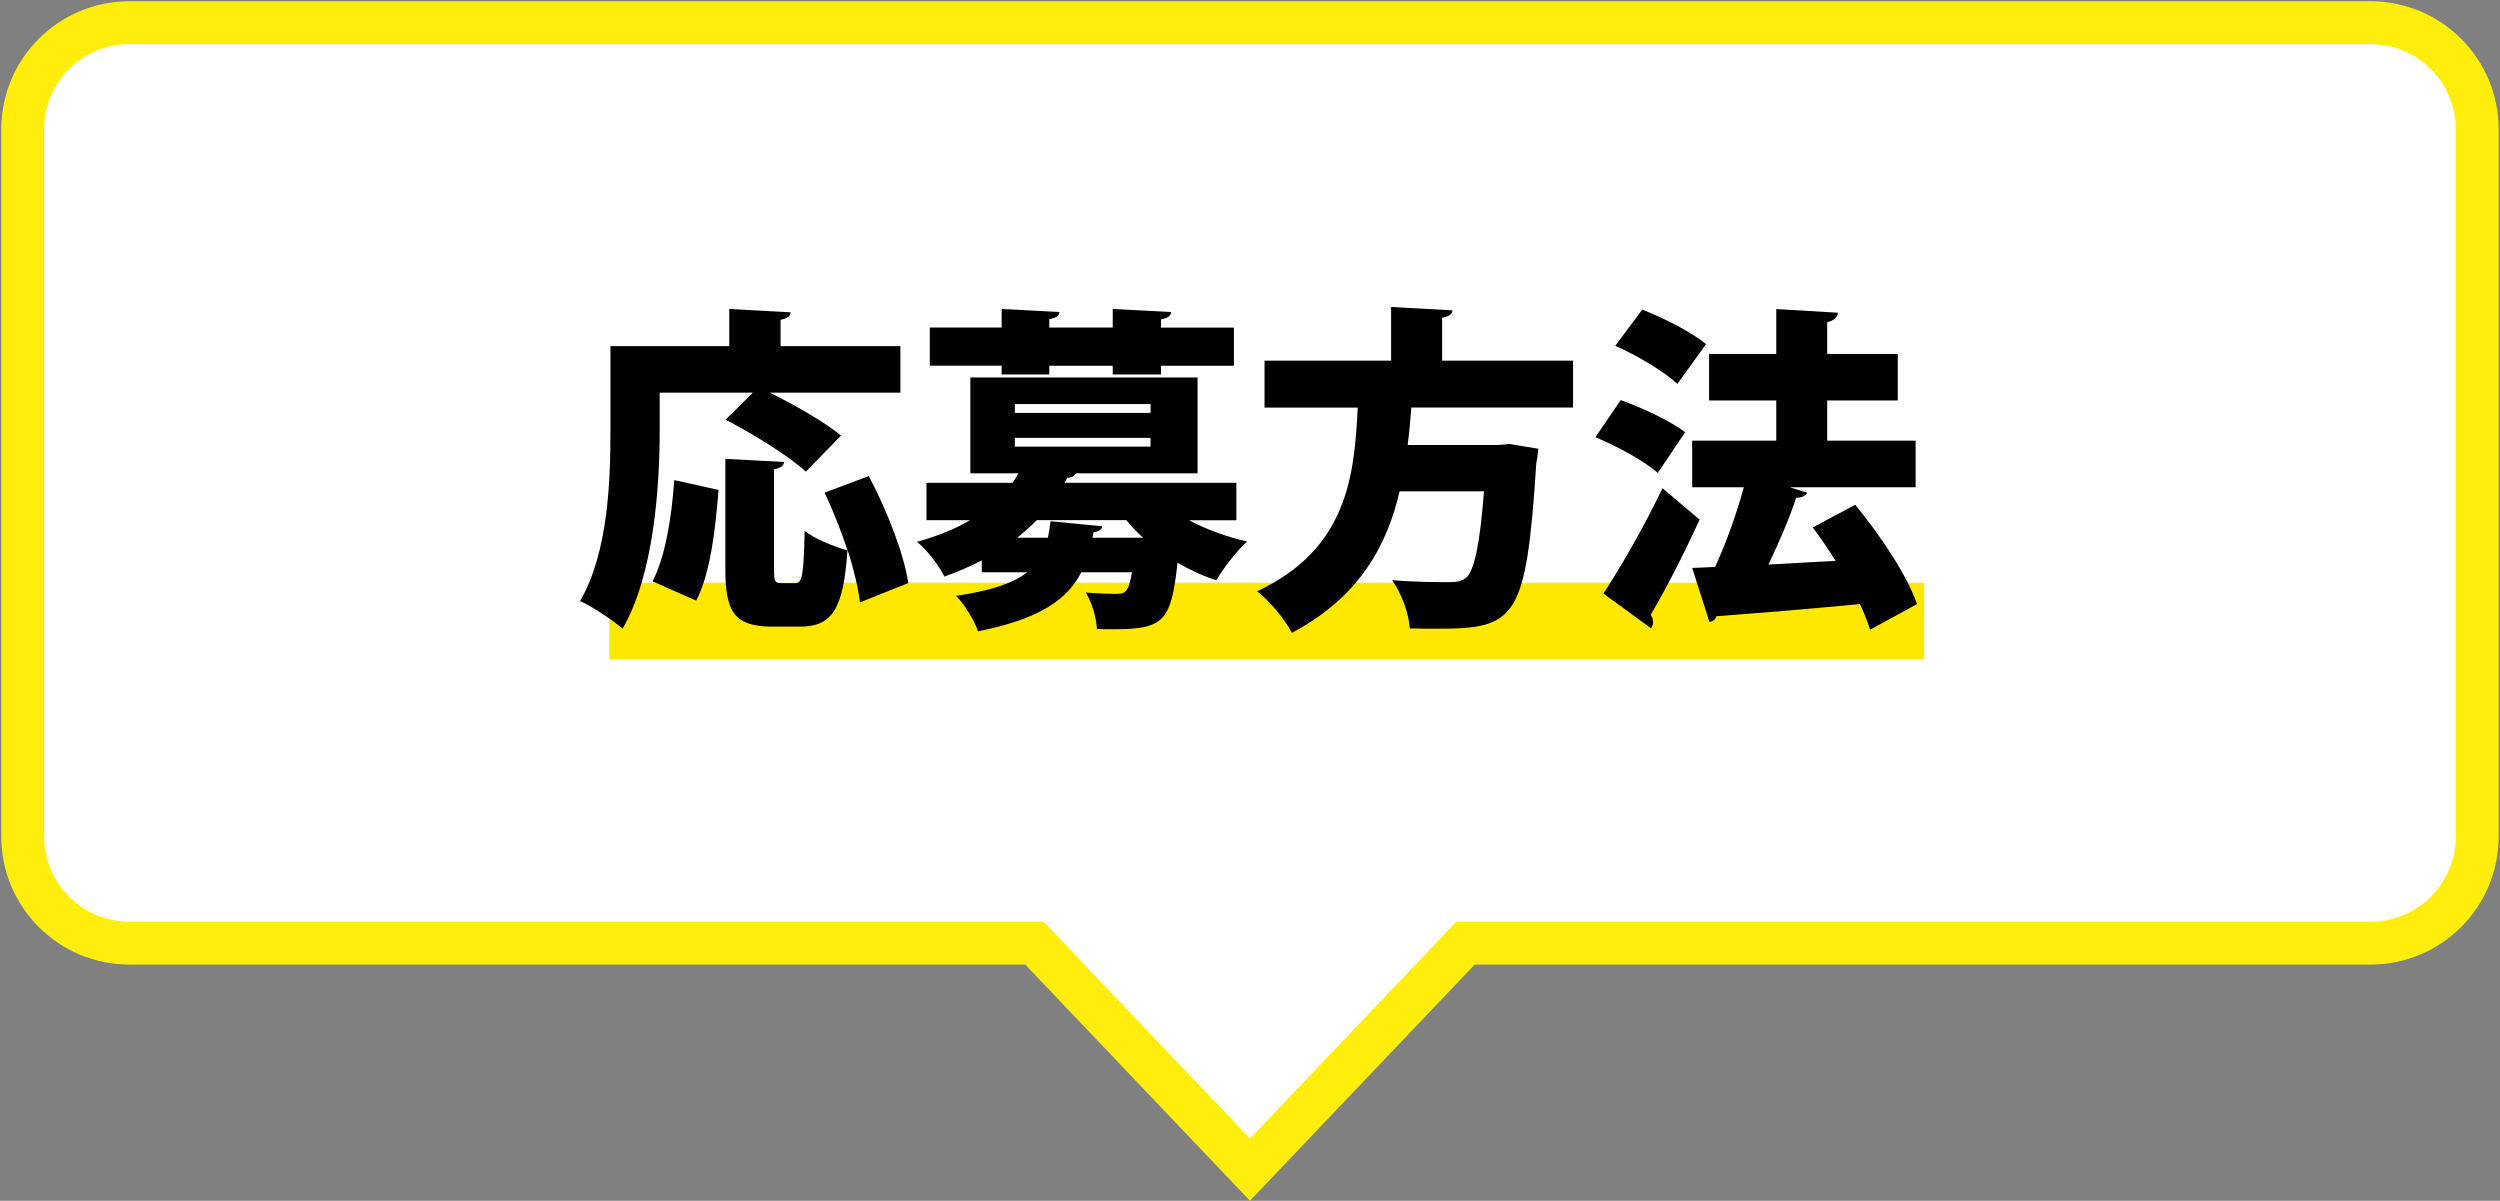 <?xml version="1.0" encoding="UTF-8"?><svg id="_レイヤー_2" xmlns="http://www.w3.org/2000/svg" viewBox="0 0 325.91 156.54"><rect x="0" y="0" width="325.91" height="156.54" fill="#808080" stroke="none"/><defs><style>.cls-1{fill:#fff;}.cls-2{isolation:isolate;stroke:#ffe800;stroke-width:10px;}.cls-2,.cls-3{fill:none;stroke-miterlimit:10;}.cls-3{stroke:#ffed0b;stroke-width:5.59px;}</style></defs><g id="layout"><path class="cls-1" d="m309.05,2.96H16.86c-7.68,0-13.9,6.23-13.9,13.9v92.19c0,7.68,6.23,13.9,13.9,13.9h117.99l28.1,29.53,28.1-29.53h117.99c7.68,0,13.9-6.23,13.9-13.9V16.86c0-7.68-6.23-13.9-13.9-13.9Z"/><path class="cls-3" d="m309.05,2.96H16.86c-7.68,0-13.9,6.23-13.9,13.9v92.19c0,7.68,6.23,13.9,13.9,13.9h117.99l28.1,29.53,28.1-29.53h117.99c7.68,0,13.9-6.23,13.9-13.9V16.86c0-7.68-6.23-13.9-13.9-13.9Z"/><line class="cls-2" x1="79.44" y1="80.97" x2="250.85" y2="80.97"/><path d="m86,56.08c0,7.35-.75,18.83-4.84,25.88-1.19-1.06-4.05-2.95-5.54-3.61,3.7-6.34,3.96-15.8,3.96-22.27v-10.96h15.49v-4.84l8.01.44c-.04.48-.4.79-1.32.97v3.43h15.62v6.07h-17.03c3.21,1.58,7.17,3.83,9.29,5.59l-4.58,4.71c-2.16-2.02-6.91-4.93-10.47-6.78l3.56-3.52h-12.15v4.88Zm-.92,19.71c1.67-3.34,2.46-8.18,2.82-13.2l5.77,1.28c-.4,5.15-1.06,10.87-2.91,14.43l-5.68-2.51Zm27.02,2.73c-.22-1.89-.79-4.27-1.58-6.78h-.04c-.53,7.66-1.98,9.95-6.2,9.95h-3.56c-4.97,0-6.16-1.89-6.16-7.48v-14.39l7.66.4c-.04.48-.4.79-1.32.97v12.98c0,1.67.13,1.85.97,1.85h1.8c.92,0,1.1-1.01,1.23-6.82,1.28,1.06,3.96,2.11,5.59,2.55-.84-2.55-1.89-5.19-2.99-7.53l5.76-2.16c2.33,4.4,4.58,10.08,5.15,13.95l-6.29,2.51Z"/><path d="m161.16,67.82h-6.16c2.24,1.19,4.88,2.16,7.57,2.77-1.32,1.19-3.12,3.52-4,5.06-1.76-.57-3.48-1.36-5.06-2.29-.84,7.66-1.8,8.67-8.36,8.67-.66,0-1.41,0-2.16-.04-.04-1.45-.66-3.48-1.45-4.75,1.58.13,3.12.18,3.87.18,1.23,0,1.72-.13,2.16-2.82h-6.6c-1.8,3.48-5.28,6.07-13.47,7.7-.44-1.36-1.76-3.52-2.86-4.62,4.71-.7,7.53-1.71,9.29-3.08h-5.94v-1.54c-1.45.75-3.08,1.45-4.88,2.11-.66-1.41-2.38-3.61-3.56-4.53,2.77-.79,5.02-1.71,6.91-2.82h-5.68v-4.88h11.22c.26-.4.53-.79.75-1.23h-6.25v-12.5h29.62v12.5h-15.89c-.13.35-.53.57-1.1.57l-.35.66h22.4v4.88Zm-30.58-19.01v-1.14h-9.37v-4.97h9.37v-2.42l7.53.4c-.04.48-.44.79-1.32.92v1.1h8.27v-2.42l7.61.4c-.04.48-.4.79-1.32.97v1.06h9.51v4.97h-9.51v1.14h-6.29v-1.14h-8.27v1.14h-6.21Zm1.72,3.87v1.14h17.69v-1.14h-17.69Zm0,4.4v1.14h17.69v-1.14h-17.69Zm4.31,13.03c.13-.66.26-1.41.35-2.16l6.73.66c-.04.4-.44.7-1.14.79l-.13.7h6.6c-.79-.7-1.54-1.5-2.2-2.29h-11.66c-.79.79-1.63,1.54-2.55,2.29h4Z"/><path d="m205.07,53.13h-21.08c-.13,1.58-.26,3.21-.48,4.88h11.84l1.41-.13,3.78.62c-.04.48-.13,1.28-.26,1.85-1.32,20.42-2.64,21.61-12.94,21.61-1.1,0-2.33,0-3.56-.04-.09-1.85-1.06-4.53-2.29-6.29,2.99.26,6.07.26,7.44.26.97,0,1.58-.09,2.2-.57,1.06-.88,1.8-4.4,2.33-11.27h-11c-1.63,7-5.19,13.77-14.04,18.44-.92-1.76-2.82-4.05-4.53-5.41,11.71-5.5,12.67-14.92,13.11-23.94h-12.15v-6.12h16.5v-7l8.01.44c-.04.48-.44.79-1.36.97v5.59h17.07v6.12Z"/><path d="m211.27,52.16c2.77.97,6.51,2.73,8.41,4.18l-3.56,5.32c-1.67-1.5-5.33-3.52-8.14-4.66l3.3-4.84Zm-2.24,25.22c2.16-3.3,5.24-8.58,7.7-13.73l4.84,4.09c-2.07,4.53-4.36,8.98-6.38,12.41.22.31.31.62.31.92s-.09.57-.26.84l-6.21-4.53Zm5.06-37.01c2.77,1.06,6.47,2.95,8.32,4.49l-3.74,5.19c-1.67-1.58-5.28-3.74-8.1-4.97l3.52-4.71Zm27.77,25.44c3.21,3.92,6.73,9.11,8.05,12.94l-6.12,3.34c-.31-1.01-.75-2.11-1.32-3.34-6.91.66-13.95,1.23-18.7,1.58-.13.44-.53.71-.92.75l-2.25-7.04,2.99-.13c1.41-3.08,2.82-6.95,3.74-10.39h-6.73v-6.07h10.96v-5.24h-8.76v-6.07h8.76v-5.85l8.05.48c-.04.48-.48,1.05-1.41,1.23v4.14h9.2v6.07h-9.2v5.24h11.53v6.07h-16.42l2.29.71c-.18.4-.7.66-1.45.66-.88,2.73-2.25,5.85-3.61,8.71,2.82-.18,5.81-.31,8.76-.48-.97-1.54-1.98-3.04-2.99-4.36l5.54-2.95Z"/></g></svg>